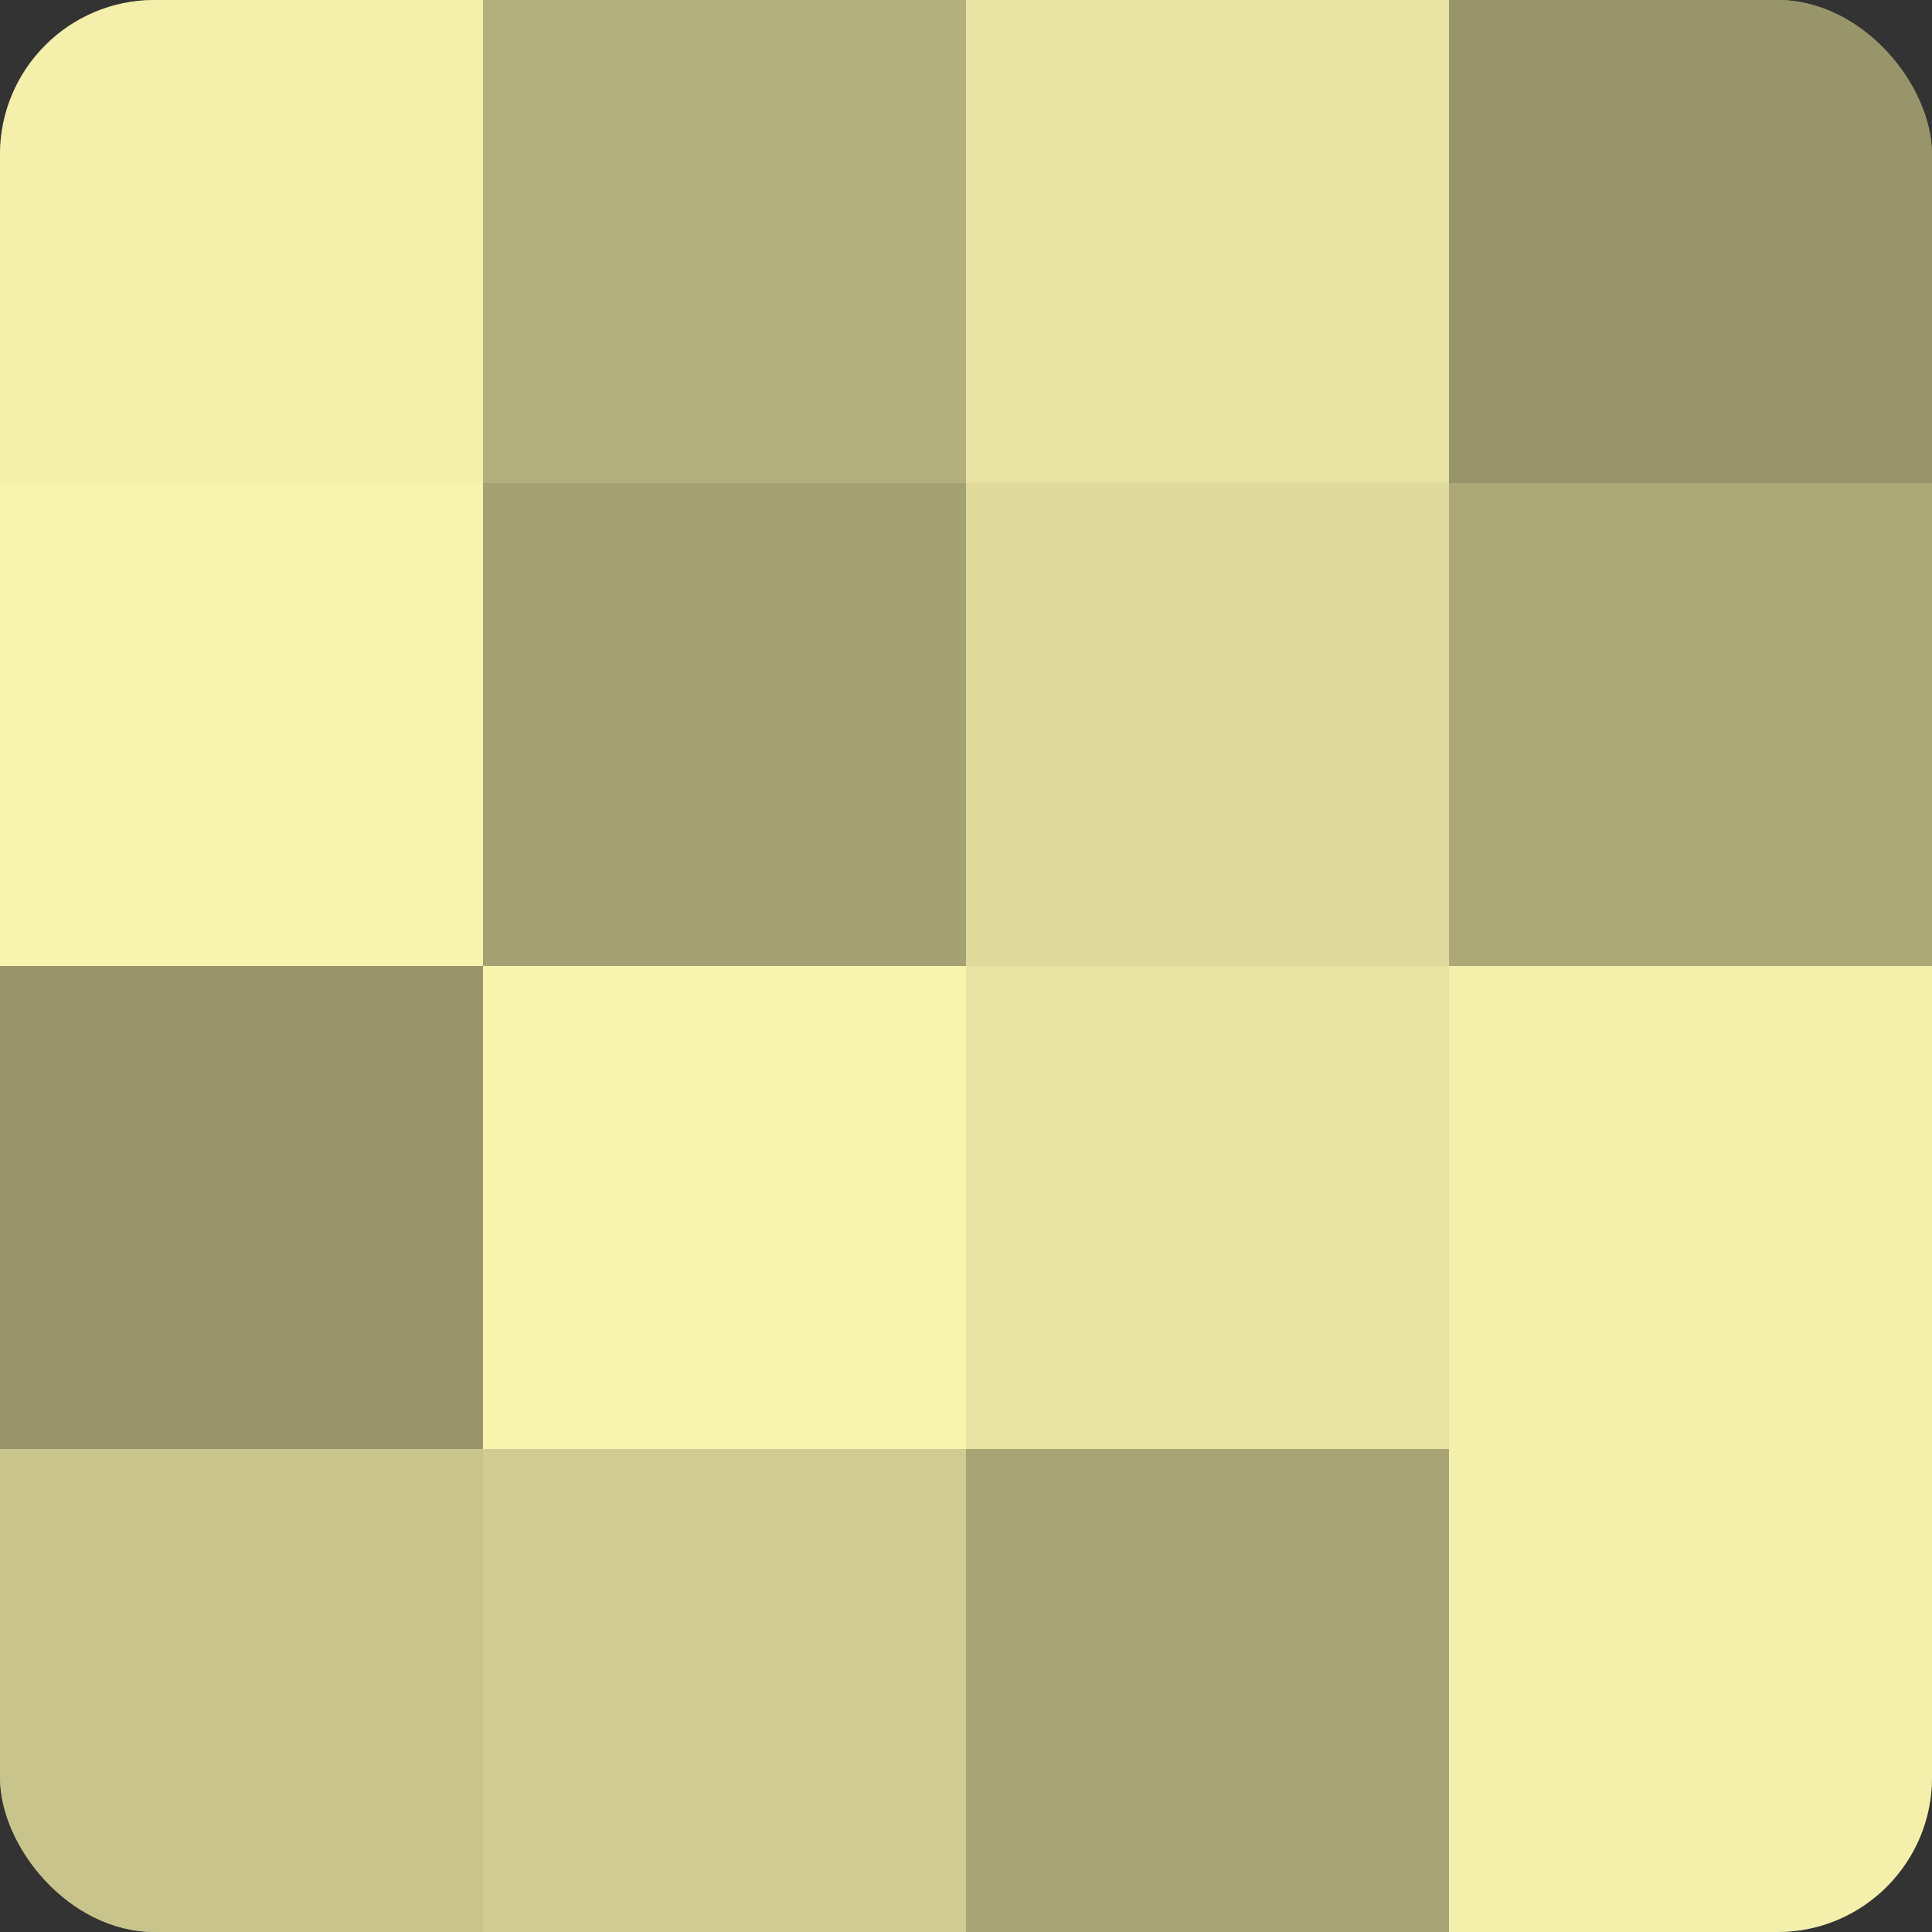 <?xml version="1.0" encoding="UTF-8"?>
<svg xmlns="http://www.w3.org/2000/svg" width="60" height="60" viewBox="0 0 100 100" preserveAspectRatio="xMidYMid meet"><rect x="0" y="0" width="100" height="100" fill="#333333" stroke="none"/><defs><clipPath id="c" width="100" height="100"><rect width="100" height="100" rx="8" ry="8"/></clipPath></defs><g clip-path="url(#c)"><rect width="100" height="100" fill="#a09d70"/><rect width="25" height="25" fill="#f4efab"/><rect y="25" width="25" height="25" fill="#f8f3ad"/><rect y="50" width="25" height="25" fill="#98956a"/><rect y="75" width="25" height="25" fill="#c8c48c"/><rect x="25" width="25" height="25" fill="#b4b07e"/><rect x="25" y="25" width="25" height="25" fill="#a4a173"/><rect x="25" y="50" width="25" height="25" fill="#f8f3ad"/><rect x="25" y="75" width="25" height="25" fill="#d0cc92"/><rect x="50" width="25" height="25" fill="#e8e3a2"/><rect x="50" y="25" width="25" height="25" fill="#e0db9d"/><rect x="50" y="50" width="25" height="25" fill="#e8e3a2"/><rect x="50" y="75" width="25" height="25" fill="#a8a476"/><rect x="75" width="25" height="25" fill="#98956a"/><rect x="75" y="25" width="25" height="25" fill="#aca878"/><rect x="75" y="50" width="25" height="25" fill="#f4efab"/><rect x="75" y="75" width="25" height="25" fill="#f4efab"/></g></svg>
